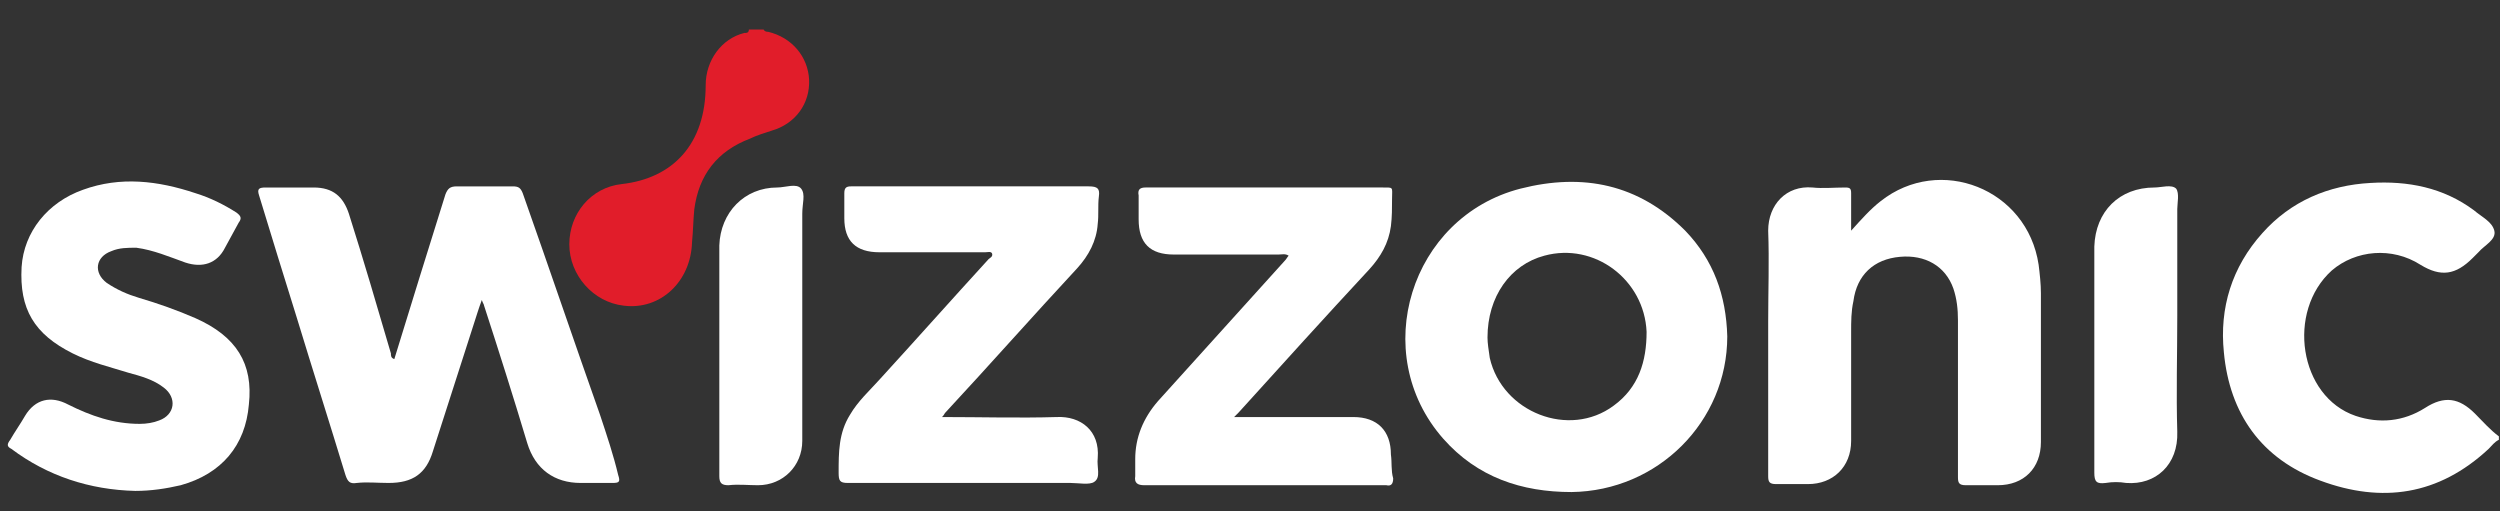 <?xml version="1.0" encoding="utf-8"?>
<!-- Generator: Adobe Illustrator 23.0.6, SVG Export Plug-In . SVG Version: 6.00 Build 0)  -->
<svg version="1.1" id="Livello_1" xmlns="http://www.w3.org/2000/svg" xmlns:xlink="http://www.w3.org/1999/xlink" x="0px" y="0px"
	 viewBox="0 0 220 45" style="enable-background:new 0 0 220 45;" xml:space="preserve">
<rect x="0" y="0" width="220" height="45" fill="#333333" stroke="none"/>
<style type="text/css">
	.st0{clip-path:url(#SVGID_2_);fill:#E11D2A;}
	.st1{clip-path:url(#SVGID_2_);fill:#FFFFFF;}
</style>
<g>
	<defs>
		<rect id="SVGID_1_" x="-1" y="1" width="222.2" height="44"/>
	</defs>
	<clipPath id="SVGID_2_">
		<use xlink:href="#SVGID_1_"  style="overflow:visible;"/>
	</clipPath>
	<path class="st0" d="M67.2,2.6c0.1,0.2,0.3,0.2,0.4,0.2c2.1,0.5,3.5,2.2,3.6,4.2c0.1,2.1-1.2,3.9-3.3,4.5c-0.6,0.2-1.3,0.4-1.9,0.7
		c-2.9,1.1-4.5,3.2-4.9,6.2c-0.1,1-0.1,1.9-0.2,2.9c-0.1,3.5-2.8,6-6,5.6c-2.7-0.3-4.8-2.7-4.8-5.4c0-2.7,1.9-5,4.6-5.3
		c4.5-0.5,7.4-3.5,7.4-8.7c0-2.2,1.4-4.1,3.4-4.6c0.2,0,0.4,0,0.4-0.3H67.2z"/>
	<path class="st1" d="M217.8,36.4c-1.4-1.4-2.7-1.6-4.4-0.5c-1.9,1.2-4,1.4-6.1,0.7c-5-1.7-6.1-9.2-2.1-12.8
		c2.1-1.8,5.3-2.1,7.8-0.5c1.8,1.1,3.1,0.9,4.6-0.6c0.2-0.2,0.3-0.3,0.5-0.5c0.5-0.6,1.6-1.1,1.4-1.9c-0.2-0.8-1.1-1.2-1.8-1.8
		c-2.7-2-5.8-2.6-9.1-2.4c-3.7,0.2-7,1.6-9.5,4.4c-2.7,3-3.8,6.6-3.4,10.5c0.5,5.4,3.3,9.4,8.5,11.3c5.4,2,10.4,1.3,14.8-2.8
		c0.3-0.3,0.5-0.6,0.9-0.8v-0.3C219.1,37.8,218.5,37.1,217.8,36.4"/>
	<path class="st1" d="M52.8,36.5C50.5,30,48.3,23.5,46,17c-0.2-0.5-0.4-0.6-0.9-0.6c-1.6,0-3.3,0-4.9,0c-0.6,0-0.8,0.2-1,0.7
		c-1.5,4.8-3,9.6-4.5,14.5c-0.3-0.1-0.3-0.3-0.3-0.5c-1.2-4.1-2.4-8.2-3.7-12.3c-0.5-1.5-1.4-2.3-3.1-2.3c-1.4,0-2.8,0-4.2,0
		c-0.6,0-0.8,0.1-0.6,0.7c1.1,3.6,2.2,7.2,3.3,10.7c1.4,4.6,2.9,9.3,4.3,13.9c0.2,0.6,0.4,0.8,1,0.7c0.9-0.1,1.8,0,2.8,0
		c2.1,0,3.3-0.8,3.9-2.8c1.2-3.7,2.4-7.5,3.6-11.2c0.2-0.6,0.4-1.3,0.7-2.1c0.1,0.3,0.2,0.4,0.2,0.5c1.3,4,2.6,8.1,3.8,12.1
		c0.7,2.3,2.4,3.5,4.7,3.5c0.9,0,1.9,0,2.8,0c0.6,0,0.7-0.1,0.5-0.7C54,40.1,53.4,38.3,52.8,36.5"/>
	<path class="st1" d="M133.8,16.6c-9.7,2.5-13.4,14.5-6.8,22c3,3.4,6.9,4.7,11.3,4.7c7.6-0.1,13.7-6.2,13.7-13.7
		c-0.1-3.6-1.2-6.7-3.7-9.3C144.2,16.2,139.3,15.2,133.8,16.6 M142,35.7c-3.9,2.9-9.8,0.6-10.9-4.2c-0.1-0.7-0.2-1.3-0.2-1.8
		c0-3.6,2-6.4,5-7.2c4.4-1.2,8.8,2.1,9,6.7C144.9,31.8,144.2,34.1,142,35.7"/>
	<path class="st1" d="M165.5,17.7c-0.9,0.7-1.7,1.6-2.6,2.6c0-1.3,0-2.3,0-3.3c0-0.4-0.1-0.5-0.5-0.5c-1,0-2,0.1-2.9,0
		c-2.3-0.2-3.9,1.5-3.9,3.8c0.1,2.7,0,5.3,0,8c0,4.5,0,9.1,0,13.6c0,0.5,0.1,0.7,0.7,0.7c0.9,0,1.9,0,2.8,0c2.2,0,3.8-1.5,3.8-3.8
		c0-3.2,0-6.4,0-9.6c0-0.9,0-1.8,0.2-2.7c0.3-2.3,1.8-3.7,4.1-3.9c2.2-0.2,4,0.8,4.7,2.8c0.3,0.9,0.4,1.8,0.4,2.8
		c0,4.6,0,9.2,0,13.8c0,0.5,0.1,0.7,0.7,0.7c0.9,0,1.8,0,2.8,0c2.3,0,3.8-1.5,3.8-3.8c0-4.4,0-8.7,0-13.1c0-0.8-0.1-1.7-0.2-2.5
		C178.4,16.6,170.7,13.6,165.5,17.7"/>
	<path class="st1" d="M122.4,40c0-2.1-1.2-3.3-3.3-3.3c-2.9,0-5.8,0-8.7,0h-1.8c0.2-0.2,0.3-0.3,0.4-0.4c3.8-4.2,7.6-8.4,11.5-12.6
		c1-1.1,1.7-2.3,1.9-3.8c0.1-0.8,0.1-1.6,0.1-2.4c0-1.1,0.2-1-1-1c-6.2,0-12.3,0-18.5,0c-0.7,0-1.5,0-2.2,0c-0.5,0-0.7,0.2-0.6,0.7
		c0,0.7,0,1.4,0,2.1c0,2.1,1,3.1,3.1,3.1c3.1,0,6.1,0,9.2,0c0.3,0,0.6-0.1,0.9,0.1c-0.1,0.1-0.2,0.3-0.3,0.4
		c-3.7,4.1-7.5,8.3-11.2,12.4c-1.3,1.5-2,3.2-2,5.1c0,0.5,0,1,0,1.5c-0.1,0.6,0.2,0.8,0.8,0.8c7,0,14.1,0,21.1,0c0.1,0,0.2,0,0.2,0
		c0.4,0.1,0.6-0.1,0.6-0.6C122.4,41.4,122.5,40.7,122.4,40"/>
	<path class="st1" d="M96.6,40.3c0.2-2.4-1.5-3.7-3.6-3.6c-3.3,0.1-6.7,0-10.1,0c0.2-0.2,0.2-0.3,0.3-0.4c3.9-4.2,7.7-8.5,11.6-12.7
		c1-1.1,1.7-2.4,1.8-3.9c0.1-0.8,0-1.6,0.1-2.4c0.1-0.7-0.1-0.9-0.9-0.9c-5.8,0-11.6,0-17.4,0c-1.2,0-2.3,0-3.5,0
		c-0.4,0-0.6,0.1-0.6,0.6c0,0.7,0,1.5,0,2.2c0,2,1,3,3.1,3c3.1,0,6.2,0,9.3,0c0.2,0,0.5-0.1,0.6,0.1c0.1,0.3-0.2,0.4-0.3,0.5
		c-3.2,3.5-6.4,7.1-9.6,10.6c-0.9,1-1.9,1.9-2.6,3.1c-1,1.6-1,3.3-1,5.1c0,0.7,0.1,0.9,0.8,0.9c6.5,0,13.1,0,19.6,0
		c0.7,0,1.7,0.2,2.1-0.1C96.9,42,96.5,41.1,96.6,40.3"/>
	<path class="st1" d="M17.2,28c-1.6-0.7-3.3-1.3-5-1.8c-1-0.3-1.9-0.7-2.8-1.3c-1.2-0.9-1-2.3,0.4-2.8c0.7-0.3,1.4-0.3,2.2-0.3
		c1.5,0.2,2.9,0.8,4.3,1.3c1.5,0.5,2.8,0.1,3.5-1.3c0.4-0.7,0.8-1.5,1.2-2.2c0.3-0.4,0.2-0.6-0.2-0.9c-1.1-0.7-2.3-1.3-3.6-1.7
		c-3.3-1.1-6.6-1.5-9.9-0.3c-3.1,1.1-5.2,3.7-5.4,6.8c-0.2,3.7,1.1,5.9,4.5,7.6c1.6,0.8,3.3,1.2,4.9,1.7c1.1,0.3,2.2,0.6,3.1,1.3
		c1.2,0.9,1,2.4-0.4,2.9c-0.5,0.2-1.1,0.3-1.7,0.3c-2.3,0-4.3-0.7-6.3-1.7c-1.5-0.8-2.9-0.5-3.8,1c-0.4,0.7-0.9,1.4-1.3,2.1
		c-0.3,0.4-0.3,0.6,0.1,0.8c3.2,2.4,6.9,3.6,10.9,3.7c1.4,0,2.7-0.2,4-0.5c3.6-1,5.7-3.5,6-7.1C22.3,32,20.8,29.6,17.2,28"/>
	<path class="st1" d="M70.5,16.6c-0.4-0.5-1.4-0.1-2.1-0.1c-2.9,0-5,2.2-5.1,5.1c0,1.8,0,3.6,0,5.4c0,5,0,9.9,0,14.9
		c0,0.6,0.2,0.8,0.8,0.8c0.9-0.1,1.7,0,2.6,0c2.2,0,3.9-1.7,3.9-3.9c0-3.5,0-7.1,0-10.6c0-3.1,0-6.3,0-9.4
		C70.6,17.9,70.9,17.1,70.5,16.6"/>
	<path class="st1" d="M191.5,16.6c-0.4-0.4-1.3-0.1-1.9-0.1c-3.1,0-5.2,2.1-5.3,5.2c0,1.9,0,3.7,0,5.6c0,4.8,0,9.5,0,14.3
		c0,0.8,0.2,1,1,0.9c0.6-0.1,1.2-0.1,1.8,0c2.6,0.2,4.6-1.6,4.5-4.5c-0.1-3.4,0-6.8,0-10.2c0-3.1,0-6.3,0-9.4
		C191.6,17.9,191.8,17,191.5,16.6"/>
</g>
</svg>
